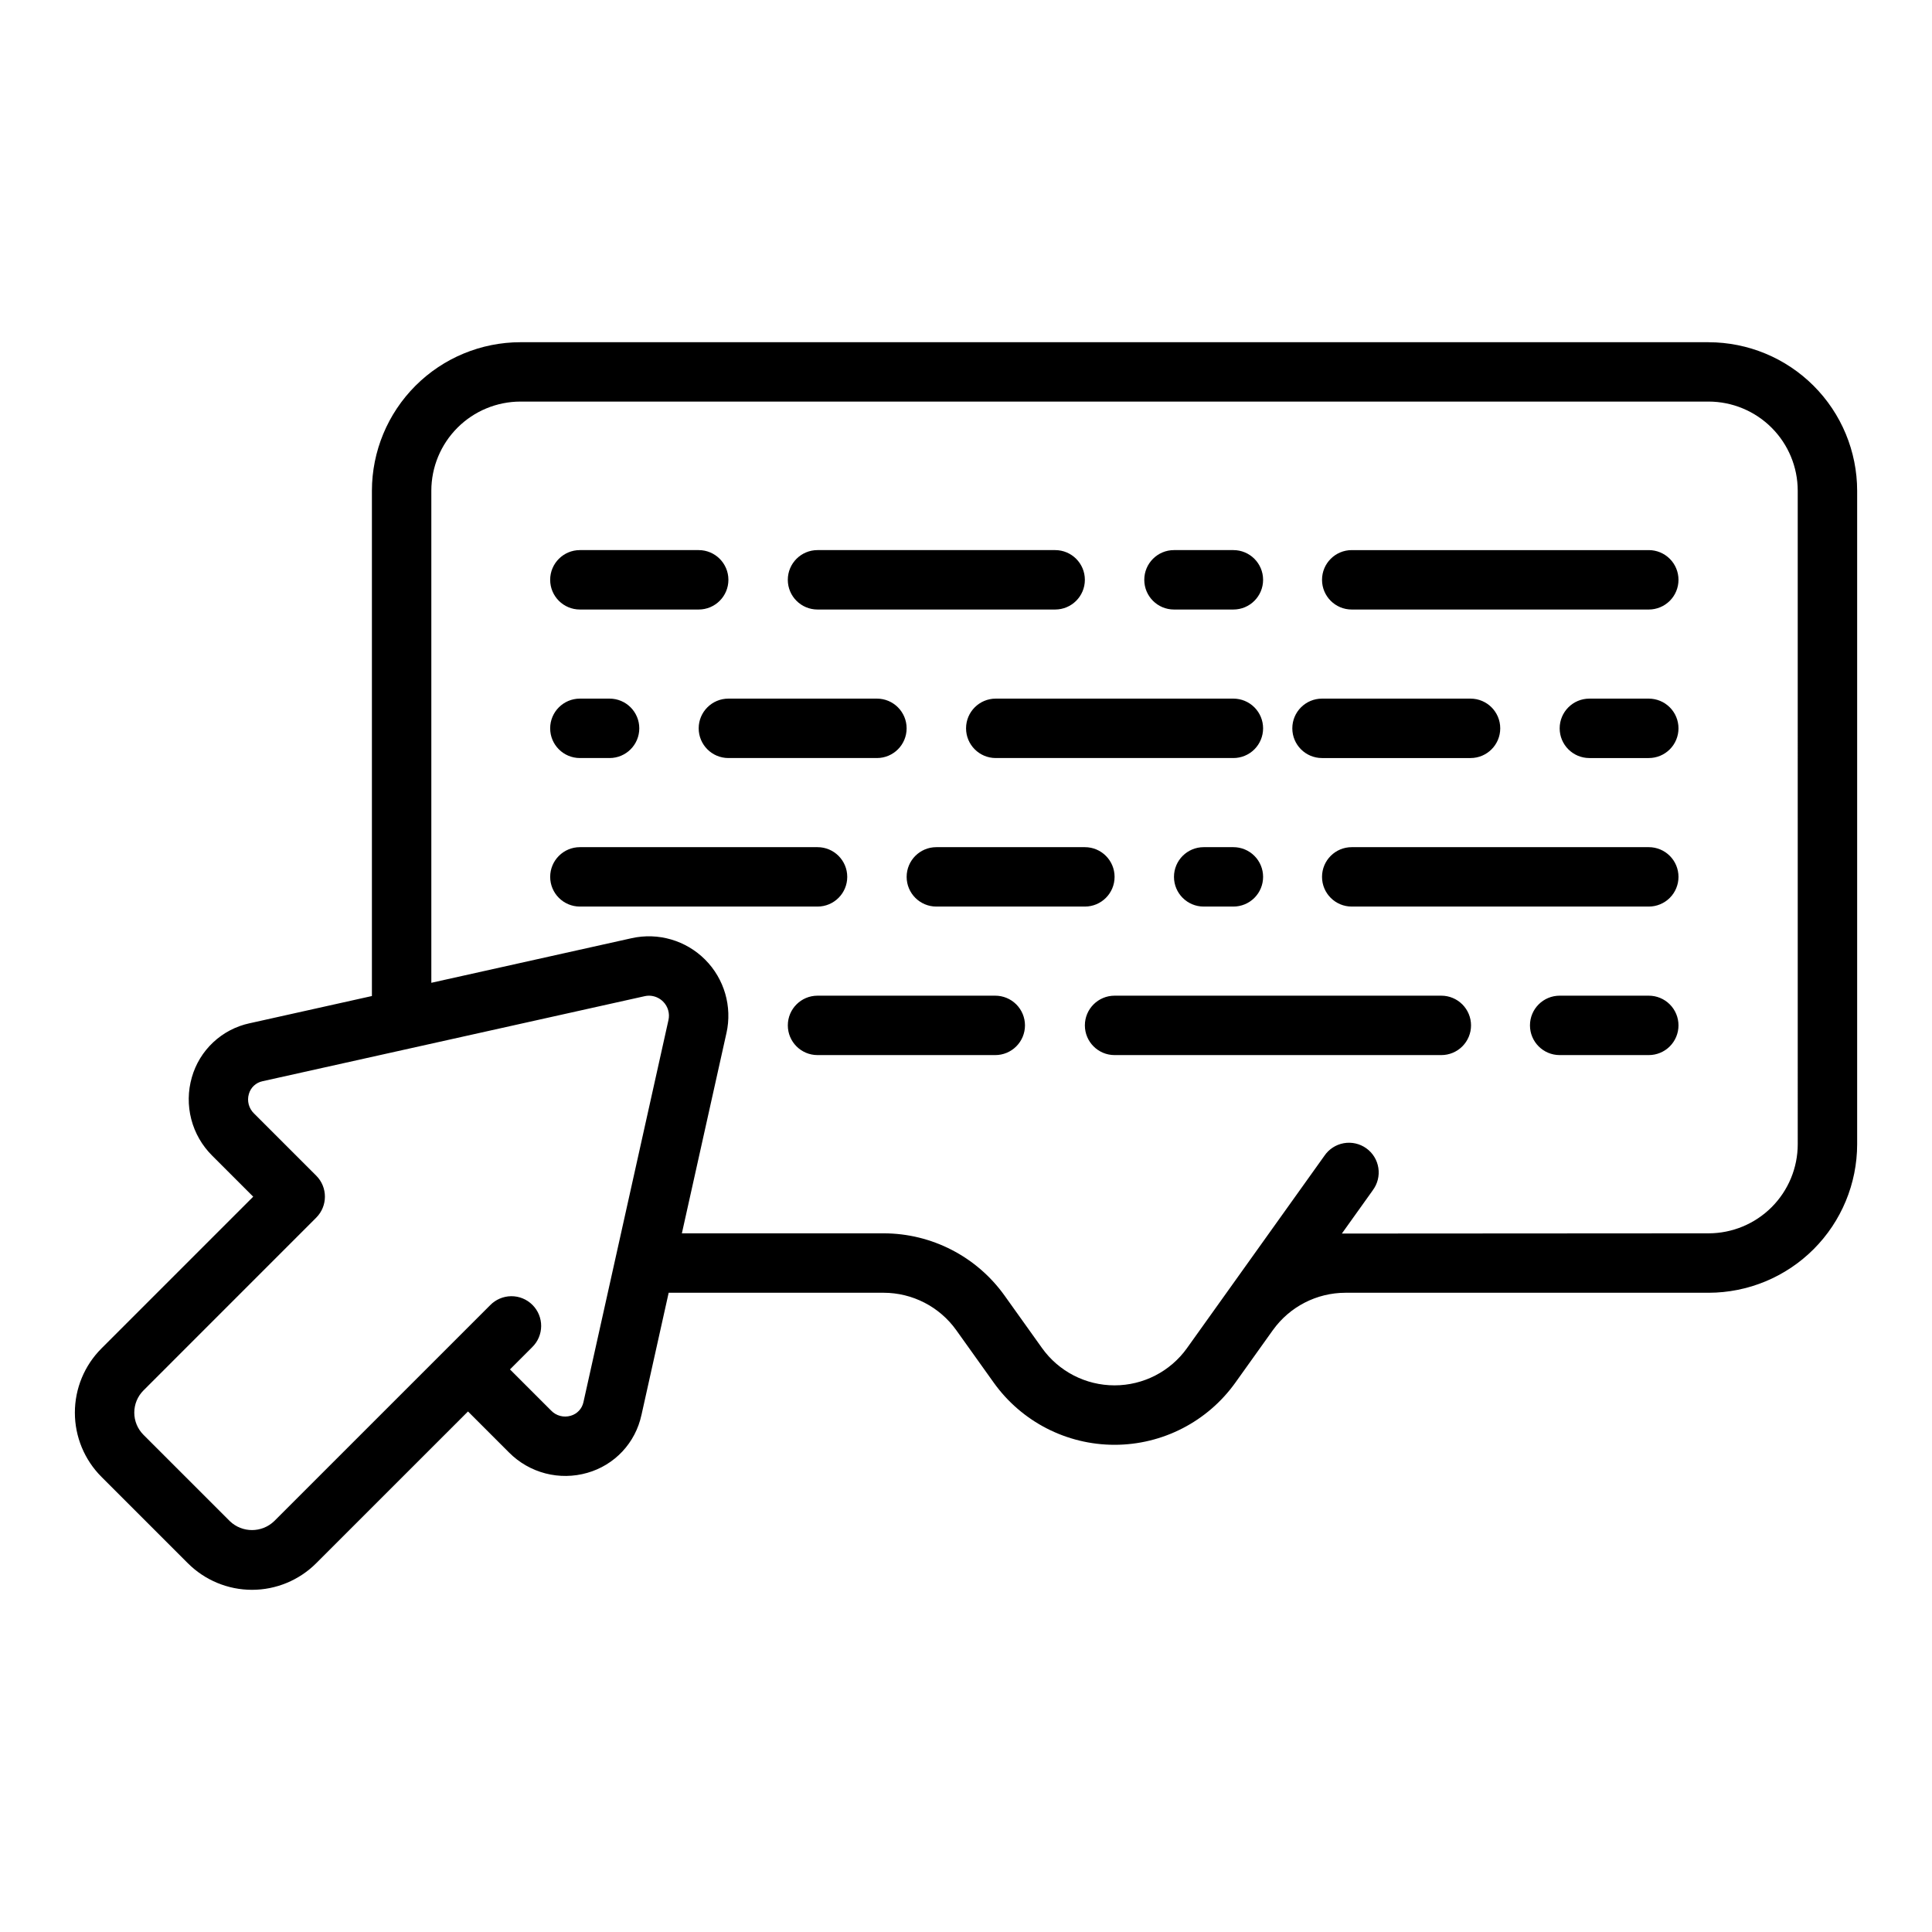 <?xml version="1.0" encoding="UTF-8"?>
<!-- Uploaded to: SVG Repo, www.svgrepo.com, Generator: SVG Repo Mixer Tools -->
<svg fill="#000000" width="800px" height="800px" version="1.1" viewBox="144 144 512 512" xmlns="http://www.w3.org/2000/svg">
 <path d="m596.8 234.69h-314.88c-10.434 0.012-20.438 4.16-27.816 11.539-7.379 7.379-11.531 17.383-11.543 27.82v133.91l-32.418 7.219v-0.004c-3.613 0.777-6.949 2.523-9.645 5.051-2.699 2.527-4.656 5.738-5.664 9.297-1.039 3.617-1.09 7.449-0.145 11.094s2.852 6.965 5.519 9.621l10.895 10.895-40.215 40.215c-4.512 4.512-7.047 10.633-7.047 17.016s2.535 12.504 7.047 17.016l22.887 22.887c4.512 4.512 10.629 7.051 17.012 7.051 6.383 0 12.5-2.539 17.012-7.051l40.223-40.215 10.895 10.895c2.656 2.668 5.981 4.574 9.621 5.519 3.644 0.945 7.477 0.895 11.094-0.145 3.559-1.008 6.769-2.965 9.301-5.66 2.527-2.699 4.269-6.031 5.047-9.645l0.008-0.008 7.215-32.414h56.977c7.625 0.012 14.777 3.691 19.219 9.887l9.941 13.922c7.387 10.344 19.312 16.484 32.023 16.484s24.641-6.141 32.027-16.484l9.965-13.953 0.004 0.004c4.441-6.18 11.578-9.848 19.188-9.859h96.258c10.434-0.012 20.438-4.164 27.816-11.539 7.379-7.379 11.531-17.387 11.543-27.82v-173.18c-0.012-10.438-4.164-20.441-11.543-27.82-7.379-7.379-17.383-11.527-27.816-11.539zm-298.18 280.89c-0.367 1.738-1.672 3.133-3.387 3.613-1.852 0.543-3.856 0.012-5.188-1.387l-10.895-10.895 5.875-5.879h-0.004c1.516-1.469 2.375-3.481 2.394-5.59 0.016-2.109-0.816-4.137-2.309-5.625-1.488-1.492-3.516-2.324-5.625-2.309-2.109 0.02-4.121 0.879-5.59 2.391l-57.23 57.223c-3.285 3.152-8.473 3.152-11.754 0l-22.883-22.879c-1.562-1.562-2.438-3.676-2.438-5.883s0.875-4.32 2.438-5.879l45.777-45.785v-0.004c3.074-3.074 3.074-8.059 0-11.133l-16.461-16.457c-1.398-1.332-1.934-3.336-1.383-5.191 0.477-1.707 1.867-3.008 3.606-3.371l101.25-22.531-0.004-0.004c0.395-0.09 0.797-0.137 1.199-0.137 1.395 0.016 2.727 0.574 3.715 1.559 1.293 1.285 1.828 3.144 1.422 4.922zm321.8-68.352c-0.004 6.262-2.496 12.266-6.922 16.691-4.43 4.426-10.434 6.918-16.691 6.926 0 0-96.883 0.051-97.199 0.059l8.18-11.449-0.004-0.004c1.277-1.695 1.82-3.836 1.496-5.934-0.32-2.098-1.477-3.981-3.203-5.211-1.73-1.234-3.883-1.719-5.973-1.344s-3.938 1.582-5.129 3.34l-36.395 50.945h0.004c-4.434 6.207-11.594 9.887-19.219 9.887-7.629 0-14.785-3.68-19.219-9.887l-9.941-13.922c-7.394-10.332-19.316-16.469-32.027-16.48h-53.473l11.812-53.074h0.004c1.566-7.031-0.57-14.375-5.664-19.473-5.094-5.094-12.434-7.231-19.469-5.668l-53.082 11.82v-130.41c0.008-6.262 2.5-12.266 6.926-16.691 4.426-4.43 10.43-6.918 16.691-6.926h314.88c6.258 0.008 12.262 2.496 16.691 6.926 4.426 4.426 6.918 10.43 6.922 16.691zm-330.62-149.57c0-4.348 3.527-7.875 7.875-7.875h31.488-0.004c4.348 0 7.875 3.527 7.875 7.875 0 4.348-3.527 7.871-7.875 7.871h-31.484c-4.348 0-7.875-3.523-7.875-7.871zm62.977 0c0-4.348 3.523-7.875 7.871-7.875h62.977c4.348 0 7.875 3.527 7.875 7.875 0 4.348-3.527 7.871-7.875 7.871h-62.977c-4.348 0-7.871-3.523-7.871-7.871zm-62.977 39.359c0-4.348 3.527-7.875 7.875-7.875h7.871c4.348 0 7.871 3.527 7.871 7.875 0 4.348-3.523 7.871-7.871 7.871h-7.871c-4.348 0-7.875-3.523-7.875-7.871zm86.594-7.871v-0.004c4.348 0 7.871 3.527 7.871 7.875 0 4.348-3.523 7.871-7.871 7.871h-39.359c-4.348 0-7.875-3.523-7.875-7.871 0-4.348 3.527-7.875 7.875-7.875zm102.34 7.871c0 2.086-0.828 4.09-2.305 5.566-1.477 1.477-3.481 2.305-5.566 2.305h-62.977c-4.348 0-7.871-3.523-7.871-7.871 0-4.348 3.523-7.875 7.871-7.875h62.977c2.086 0 4.09 0.832 5.566 2.309 1.477 1.477 2.305 3.477 2.305 5.566zm-31.488-39.359c0-4.348 3.523-7.875 7.871-7.875h15.746c4.348 0 7.871 3.527 7.871 7.875 0 4.348-3.523 7.871-7.871 7.871h-15.746c-4.348 0-7.871-3.523-7.871-7.871zm86.594 118.08c0 2.09-0.832 4.09-2.309 5.566-1.477 1.477-3.477 2.305-5.566 2.305h-86.59c-4.348 0-7.871-3.523-7.871-7.871 0-4.348 3.523-7.871 7.871-7.871h86.59c2.09 0 4.09 0.828 5.566 2.305 1.477 1.477 2.309 3.481 2.309 5.566zm-118.21 0c0 2.09-0.832 4.09-2.309 5.566-1.477 1.477-3.477 2.305-5.566 2.305h-47.102c-4.348 0-7.871-3.523-7.871-7.871 0-4.348 3.523-7.871 7.871-7.871h47.102c2.09 0 4.09 0.828 5.566 2.305 1.477 1.477 2.309 3.481 2.309 5.566zm63.105-39.359c0 2.086-0.828 4.09-2.305 5.566-1.477 1.477-3.481 2.305-5.566 2.305h-7.871c-4.348 0-7.875-3.523-7.875-7.871 0-4.348 3.527-7.871 7.875-7.871h7.871c2.086 0 4.09 0.828 5.566 2.305 1.477 1.477 2.305 3.477 2.305 5.566zm-47.23 7.871h-39.363c-4.348 0-7.871-3.523-7.871-7.871 0-4.348 3.523-7.871 7.871-7.871h39.363c4.348 0 7.871 3.523 7.871 7.871 0 4.348-3.523 7.871-7.871 7.871zm-70.848 0h-62.977c-4.348 0-7.875-3.523-7.875-7.871 0-4.348 3.527-7.871 7.875-7.871h62.977-0.004c4.348 0 7.875 3.523 7.875 7.871 0 4.348-3.527 7.871-7.875 7.871zm228.16-86.59c0 2.086-0.828 4.09-2.305 5.566-1.477 1.473-3.481 2.305-5.566 2.305h-78.723c-4.348 0-7.871-3.523-7.871-7.871 0-4.348 3.523-7.875 7.871-7.875h78.723c2.086 0 4.09 0.832 5.566 2.309 1.477 1.473 2.305 3.477 2.305 5.566zm0 39.359c0 2.086-0.828 4.09-2.305 5.566-1.477 1.477-3.481 2.305-5.566 2.305h-15.746c-4.348 0-7.871-3.523-7.871-7.871 0-4.348 3.523-7.875 7.871-7.875h15.746c2.086 0 4.09 0.832 5.566 2.309 1.477 1.477 2.305 3.477 2.305 5.566zm-102.34 0c0-4.348 3.523-7.875 7.871-7.875h39.359c4.348 0 7.871 3.527 7.871 7.875 0 4.348-3.523 7.871-7.871 7.871h-39.359c-4.348 0-7.871-3.523-7.871-7.871zm102.34 39.359c0 2.086-0.828 4.09-2.305 5.566-1.477 1.477-3.481 2.305-5.566 2.305h-78.723c-4.348 0-7.871-3.523-7.871-7.871 0-4.348 3.523-7.871 7.871-7.871h78.723c2.086 0 4.09 0.828 5.566 2.305 1.477 1.477 2.305 3.477 2.305 5.566zm0 39.359c0 2.09-0.828 4.09-2.305 5.566-1.477 1.477-3.481 2.305-5.566 2.305h-23.617c-4.348 0-7.871-3.523-7.871-7.871 0-4.348 3.523-7.871 7.871-7.871h23.617c2.086 0 4.09 0.828 5.566 2.305 1.477 1.477 2.305 3.481 2.305 5.566z"/>
</svg>